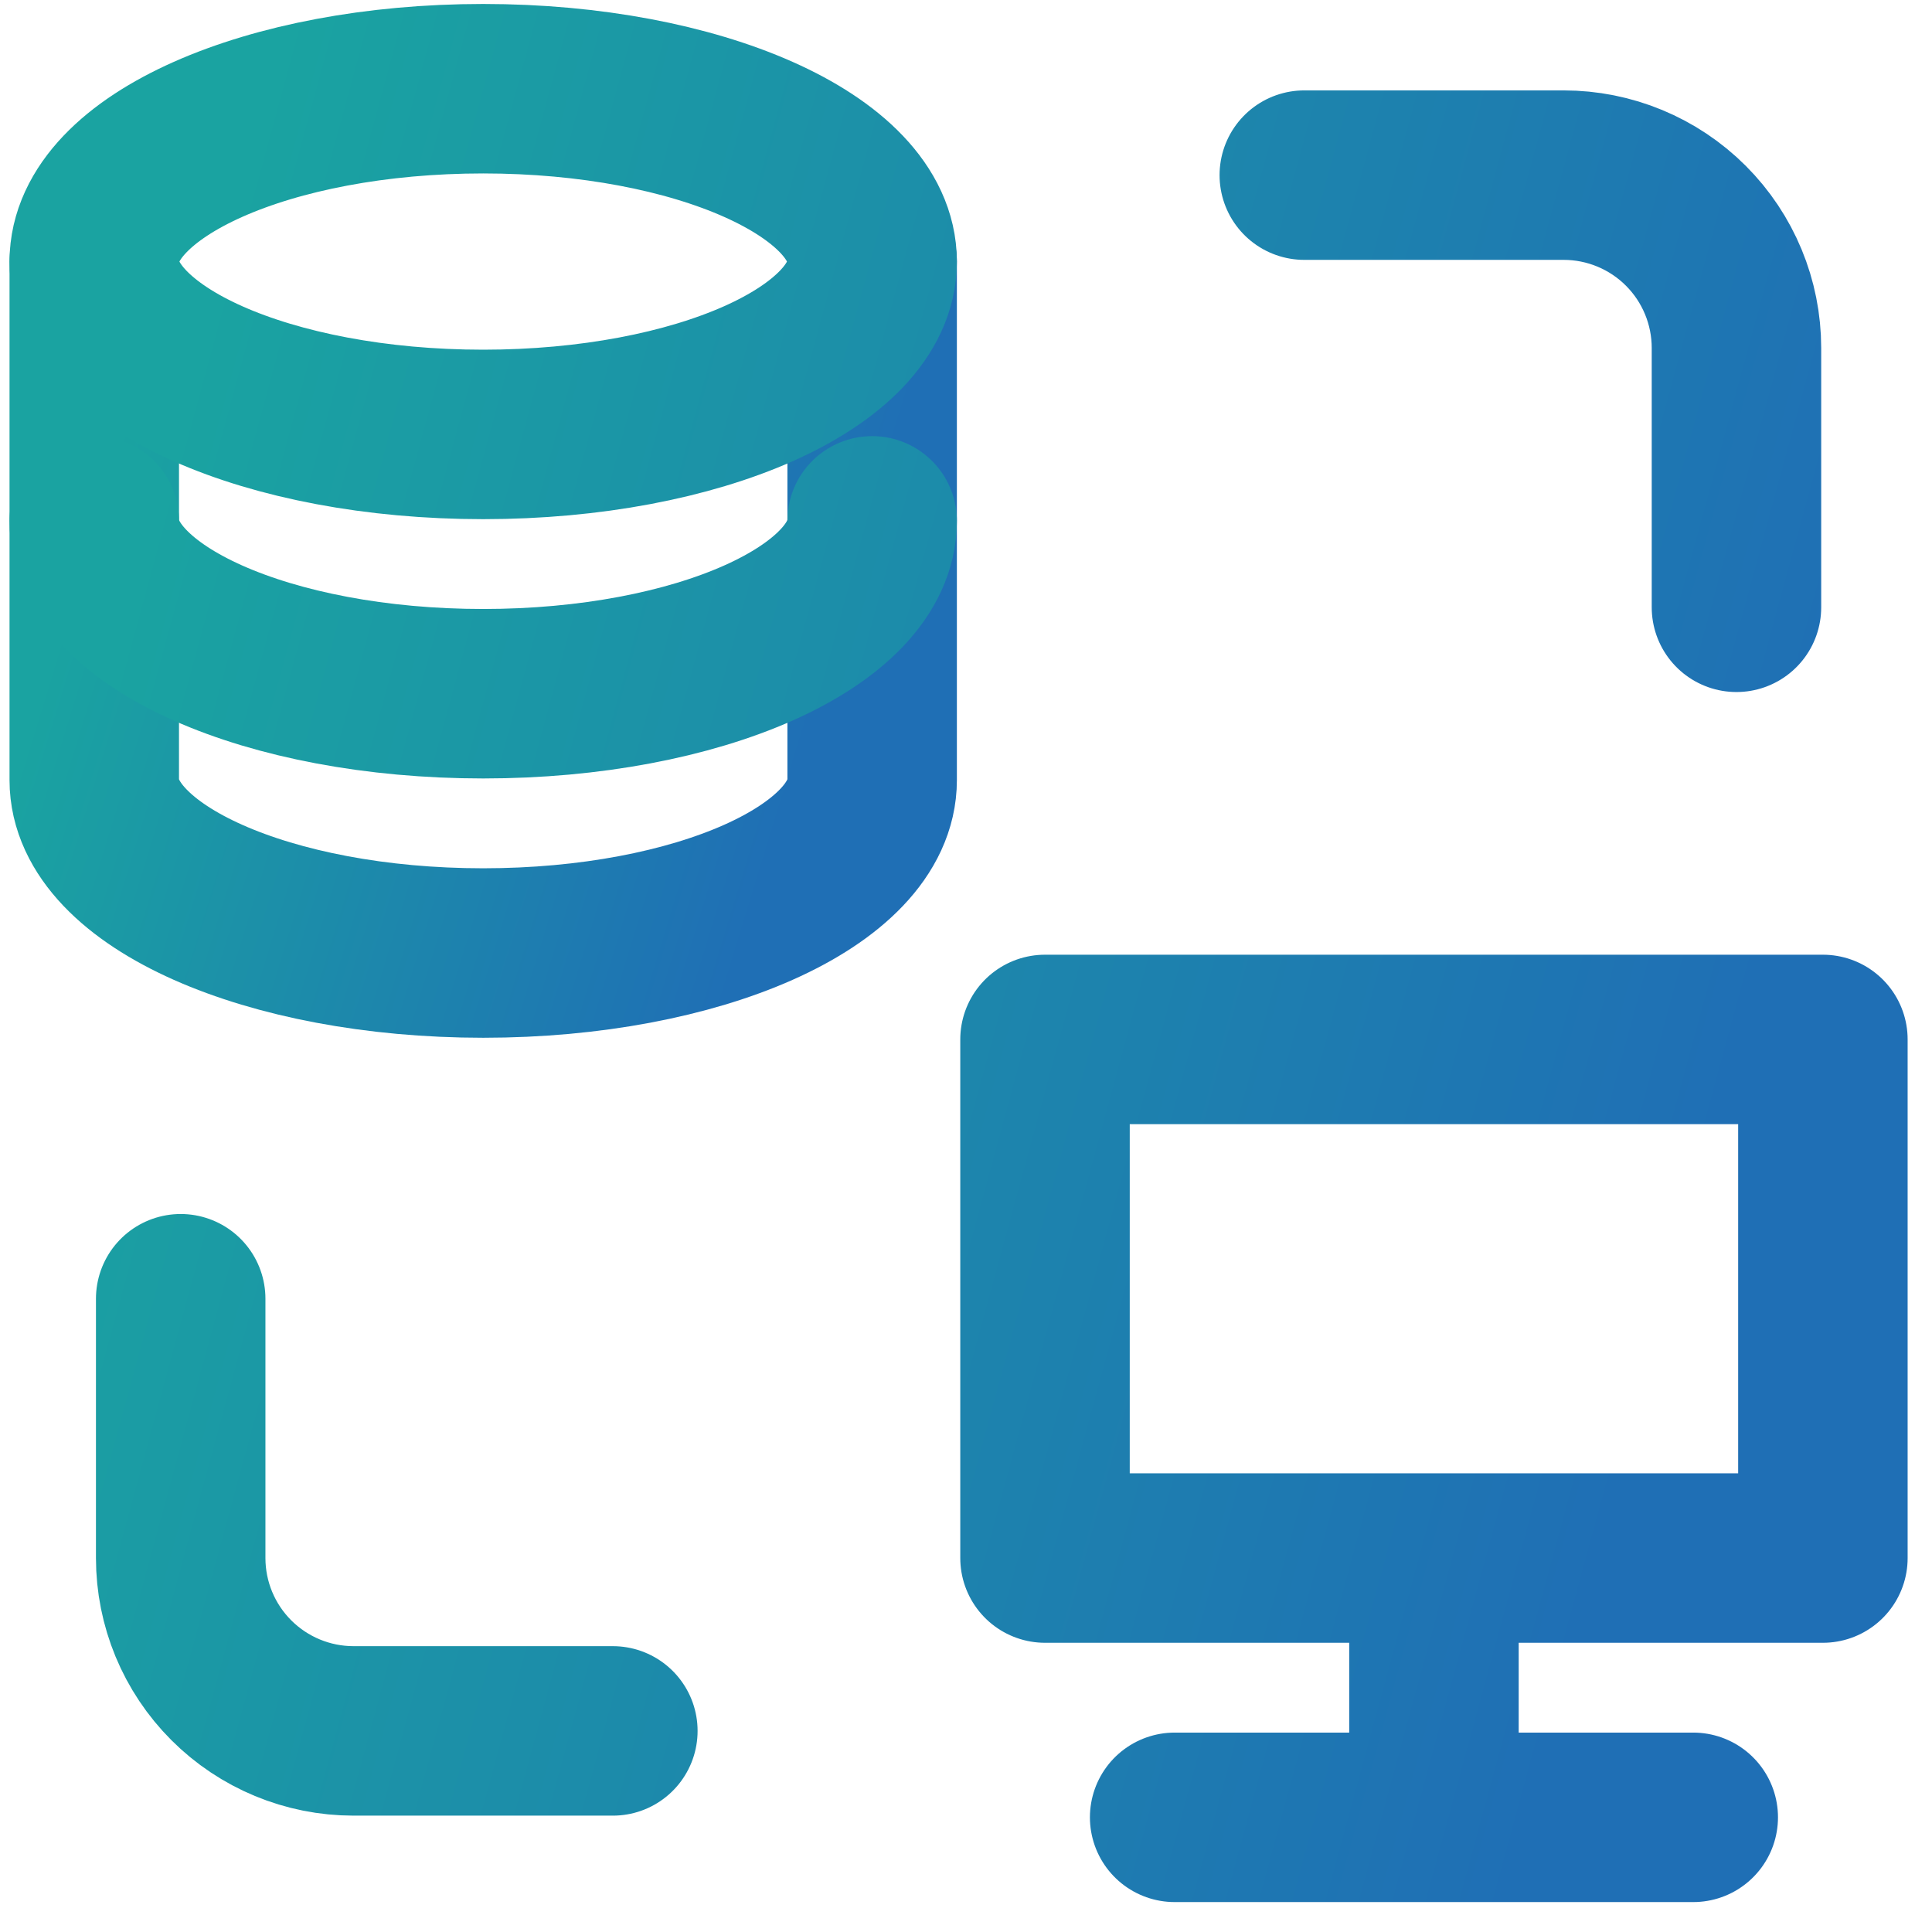 <svg width="57" height="57" viewBox="0 0 57 57" fill="none" xmlns="http://www.w3.org/2000/svg">
<path d="M25.731 7.717V23.017C25.731 25.834 20.593 28.117 14.256 28.117C7.919 28.117 2.781 25.834 2.781 23.017V7.717" stroke="url(#paint0_linear_553_1823)" stroke-width="5" stroke-linecap="round" stroke-linejoin="round"/>
<path d="M25.731 15.367C25.731 18.184 20.593 20.467 14.256 20.467C7.919 20.467 2.781 18.184 2.781 15.367M38.481 5.167H46.131C47.484 5.167 48.781 5.704 49.737 6.66C50.694 7.617 51.231 8.914 51.231 10.267V17.917M18.081 51.067H10.431C9.078 51.067 7.781 50.529 6.825 49.573C5.868 48.617 5.331 47.319 5.331 45.967V38.317M42.306 45.967V53.617M49.956 53.617H34.656M25.731 7.717C25.731 10.534 20.593 12.817 14.256 12.817C7.919 12.817 2.781 10.534 2.781 7.717C2.781 4.899 7.919 2.617 14.256 2.617C20.593 2.617 25.731 4.899 25.731 7.717ZM53.781 45.967V30.667H30.831V45.967H53.781Z" stroke="url(#paint1_linear_553_1823)" stroke-width="5" stroke-linecap="round" stroke-linejoin="round"/>
<defs>
<linearGradient id="paint0_linear_553_1823" x1="4.005" y1="11.185" x2="25.074" y2="17.638" gradientUnits="userSpaceOnUse">
<stop stop-color="#1AA3A1"/>
<stop offset="1" stop-color="#1F6FB5"/>
</linearGradient>
<linearGradient id="paint1_linear_553_1823" x1="5.501" y1="11.287" x2="53.18" y2="24.268" gradientUnits="userSpaceOnUse">
<stop stop-color="#1AA3A1"/>
<stop offset="1" stop-color="#1F6FB5"/>
</linearGradient>
</defs>
</svg>
